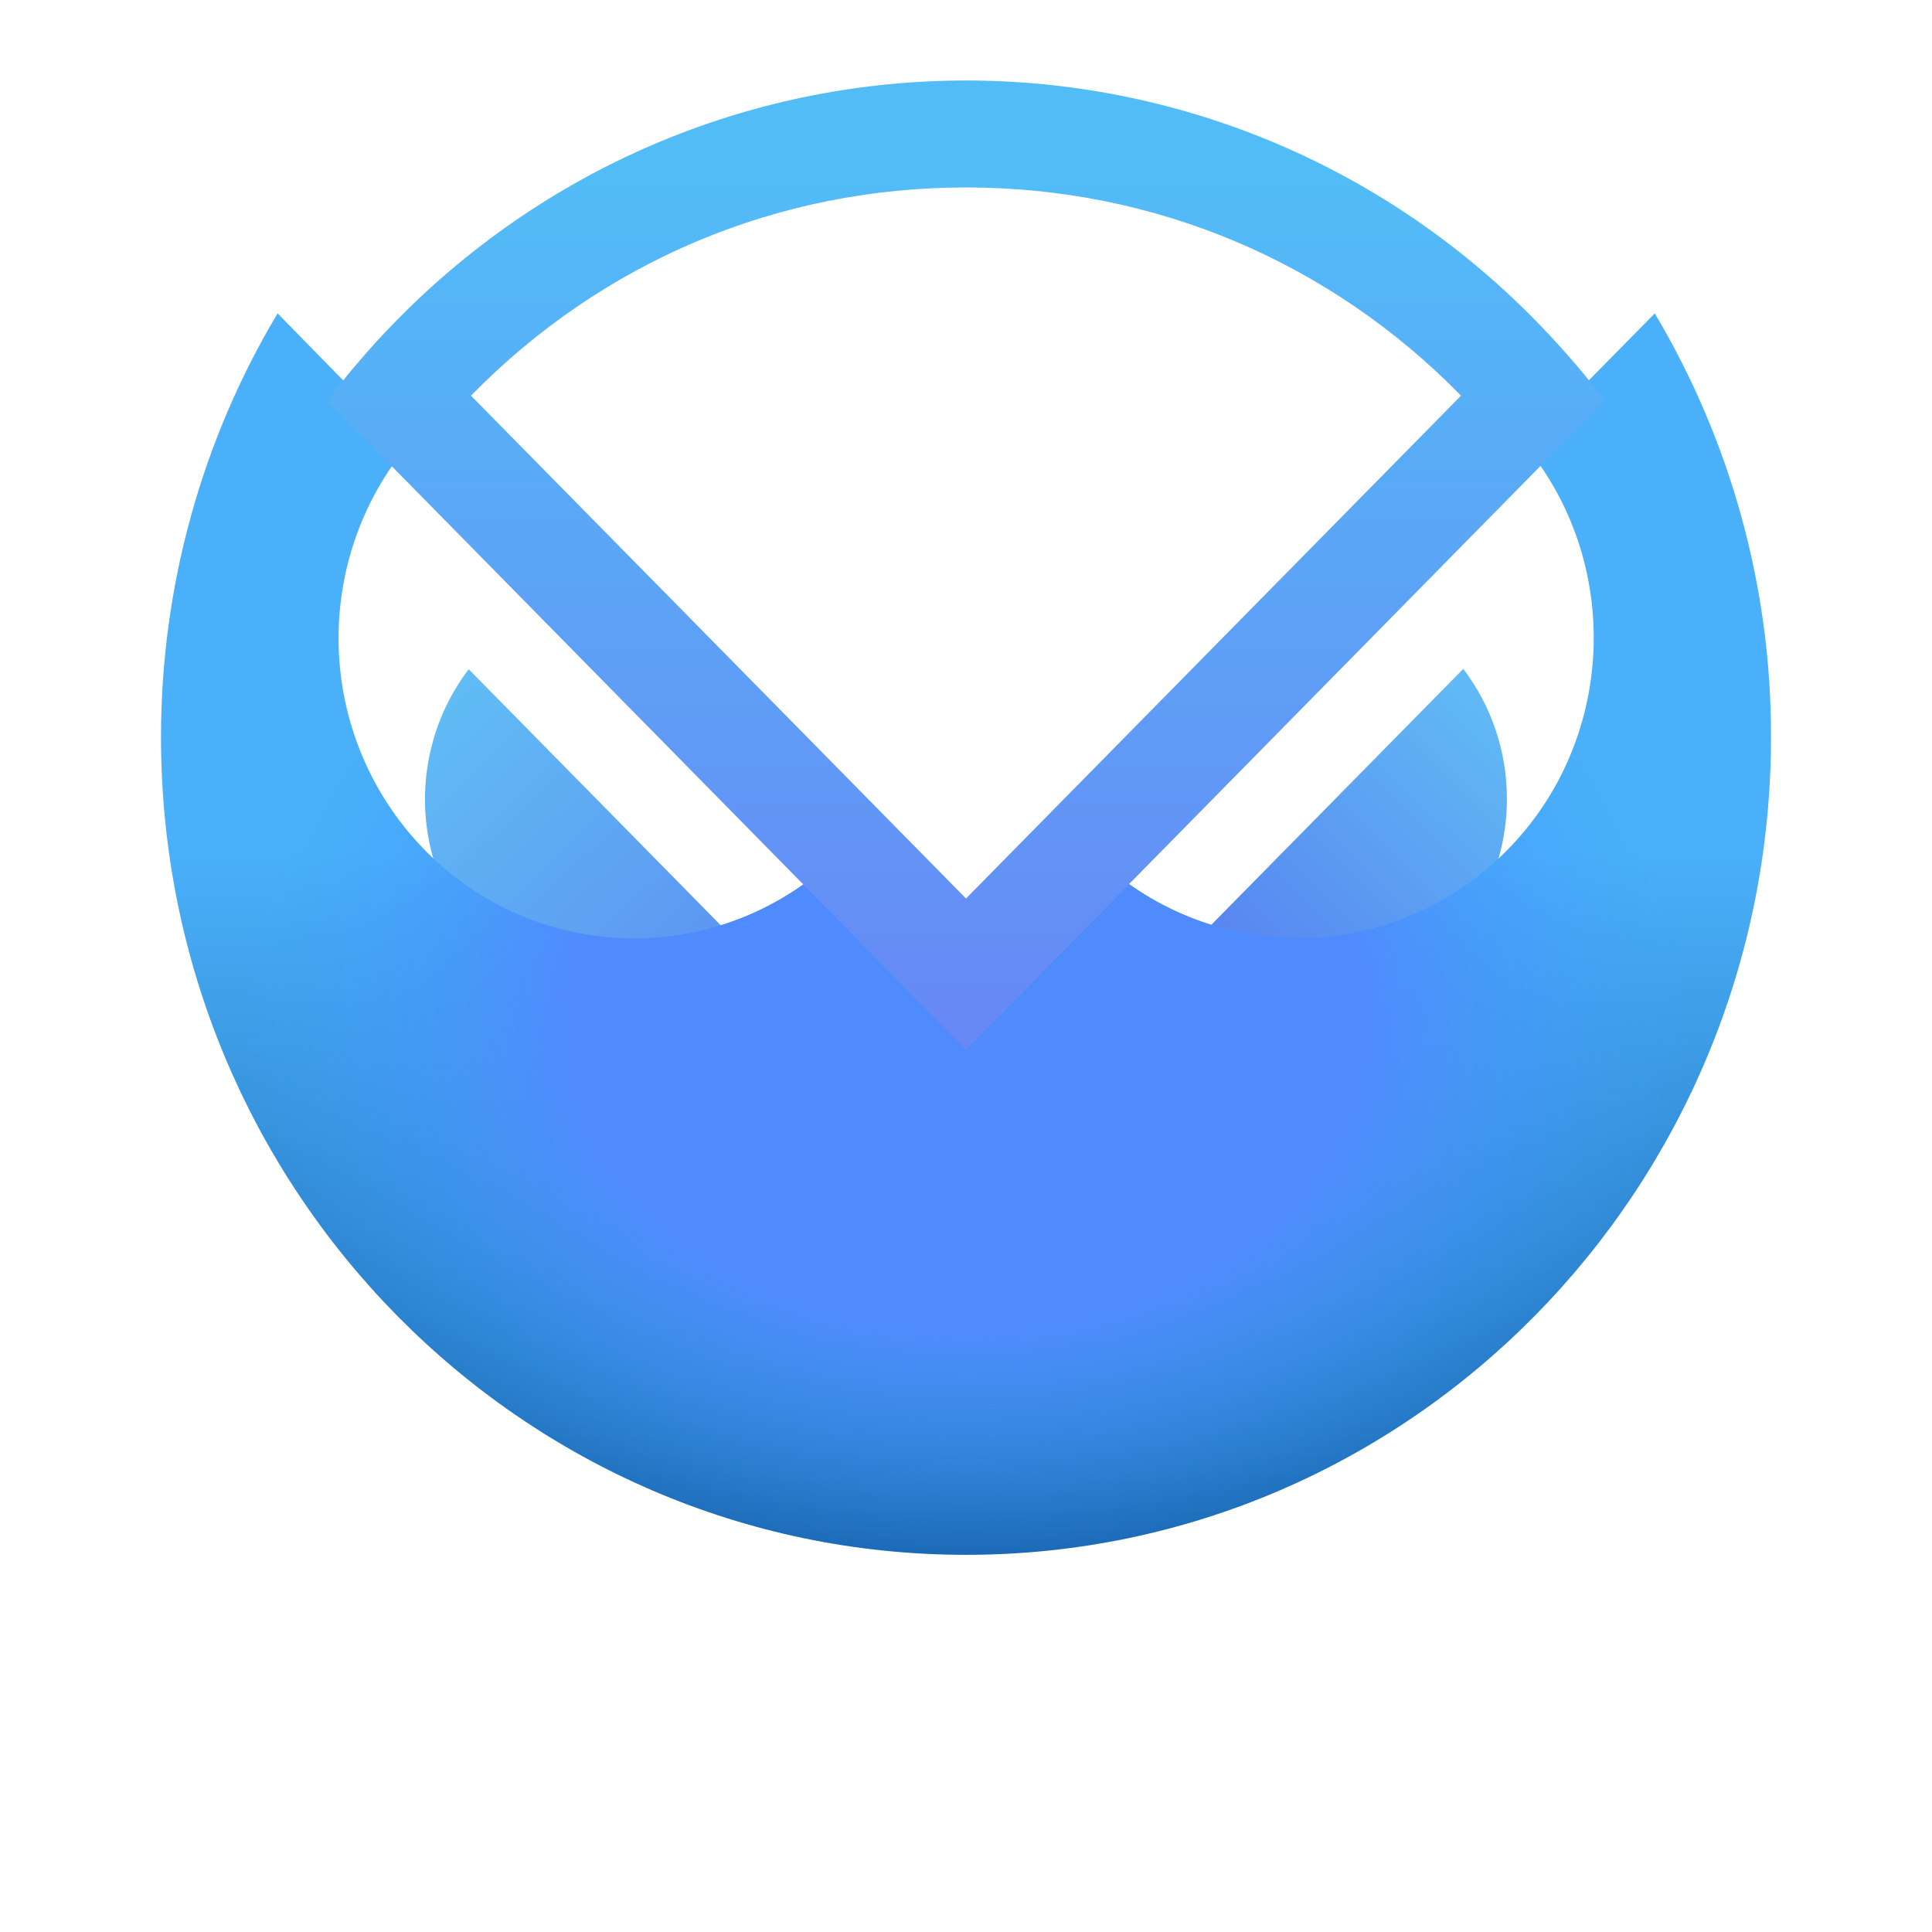 <svg width="48" height="48" viewBox="0 0 48 48" fill="none" xmlns="http://www.w3.org/2000/svg">
    <g filter="url(#filter0_ii_1786_22541)">
        <path d="M15.757 27.133C16.906 27.133 18.028 26.744 18.934 26.032L11.645 18.627C10.801 19.737 10.426 21.141 10.601 22.531C10.777 23.921 11.488 25.184 12.579 26.041C13.495 26.744 14.607 27.133 15.757 27.133Z" fill="url(#paint0_linear_1786_22541)"/>
    </g>
    <g filter="url(#filter1_ii_1786_22541)">
        <path d="M37.439 21.845C37.439 20.678 37.056 19.538 36.355 18.618L29.065 26.022C29.834 26.626 30.754 26.999 31.721 27.098C32.687 27.198 33.662 27.02 34.534 26.585C35.406 26.15 36.141 25.475 36.654 24.637C37.168 23.799 37.44 22.832 37.439 21.845Z" fill="url(#paint1_linear_1786_22541)"/>
    </g>
    <g filter="url(#filter2_i_1786_22541)">
        <path d="M41.112 13.786L37.888 17.061C40.486 20.222 40.075 24.931 36.963 27.57C35.642 28.692 33.974 29.307 32.252 29.307C30.53 29.307 28.863 28.692 27.542 27.57L24 31.168L20.467 27.579C17.355 30.218 12.72 29.801 10.121 26.639C9.017 25.298 8.411 23.604 8.411 21.855C8.411 20.106 9.017 18.412 10.121 17.07L8.467 15.39L6.897 13.786C5 16.957 4 20.602 4 24.314C4 35.534 12.953 44.629 24 44.629C35.047 44.629 44 35.534 44 24.314C44.009 20.602 43 16.957 41.112 13.786Z" fill="url(#paint2_linear_1786_22541)"/>
        <path d="M41.112 13.786L37.888 17.061C40.486 20.222 40.075 24.931 36.963 27.57C35.642 28.692 33.974 29.307 32.252 29.307C30.53 29.307 28.863 28.692 27.542 27.57L24 31.168L20.467 27.579C17.355 30.218 12.72 29.801 10.121 26.639C9.017 25.298 8.411 23.604 8.411 21.855C8.411 20.106 9.017 18.412 10.121 17.07L8.467 15.39L6.897 13.786C5 16.957 4 20.602 4 24.314C4 35.534 12.953 44.629 24 44.629C35.047 44.629 44 35.534 44 24.314C44.009 20.602 43 16.957 41.112 13.786Z" fill="url(#paint3_radial_1786_22541)"/>
    </g>
    <g filter="url(#filter3_ii_1786_22541)">
        <path d="M38.467 10.293C30.851 2.176 18.196 1.872 10.206 9.609C9.972 9.837 9.748 10.065 9.533 10.293C9.038 10.822 8.57 11.376 8.131 11.954L24 28.082L39.869 11.954C39.439 11.375 38.963 10.824 38.467 10.293ZM24 6.657C28.673 6.657 33.028 8.489 36.299 11.83L24 24.323L11.701 11.83C14.972 8.489 19.327 6.657 24 6.657Z" fill="url(#paint4_linear_1786_22541)"/>
    </g>
    <defs>
        <filter id="filter0_ii_1786_22541" x="10.559" y="14.627" width="8.375" height="16.506" filterUnits="userSpaceOnUse" color-interpolation-filters="sRGB">
            <feFlood flood-opacity="0" result="BackgroundImageFix"/>
            <feBlend mode="normal" in="SourceGraphic" in2="BackgroundImageFix" result="shape"/>
            <feColorMatrix in="SourceAlpha" type="matrix" values="0 0 0 0 0 0 0 0 0 0 0 0 0 0 0 0 0 0 127 0" result="hardAlpha"/>
            <feOffset dy="4"/>
            <feGaussianBlur stdDeviation="2"/>
            <feComposite in2="hardAlpha" operator="arithmetic" k2="-1" k3="1"/>
            <feColorMatrix type="matrix" values="0 0 0 0 0.796 0 0 0 0 0.969 0 0 0 0 0.992 0 0 0 0.3 0"/>
            <feBlend mode="normal" in2="shape" result="effect1_innerShadow_1786_22541"/>
            <feColorMatrix in="SourceAlpha" type="matrix" values="0 0 0 0 0 0 0 0 0 0 0 0 0 0 0 0 0 0 127 0" result="hardAlpha"/>
            <feOffset dy="-6"/>
            <feGaussianBlur stdDeviation="2"/>
            <feComposite in2="hardAlpha" operator="arithmetic" k2="-1" k3="1"/>
            <feColorMatrix type="matrix" values="0 0 0 0 0.522 0 0 0 0 0.616 0 0 0 0 0.875 0 0 0 0.3 0"/>
            <feBlend mode="normal" in2="effect1_innerShadow_1786_22541" result="effect2_innerShadow_1786_22541"/>
        </filter>
        <filter id="filter1_ii_1786_22541" x="29.065" y="14.618" width="8.374" height="16.507" filterUnits="userSpaceOnUse" color-interpolation-filters="sRGB">
            <feFlood flood-opacity="0" result="BackgroundImageFix"/>
            <feBlend mode="normal" in="SourceGraphic" in2="BackgroundImageFix" result="shape"/>
            <feColorMatrix in="SourceAlpha" type="matrix" values="0 0 0 0 0 0 0 0 0 0 0 0 0 0 0 0 0 0 127 0" result="hardAlpha"/>
            <feOffset dy="4"/>
            <feGaussianBlur stdDeviation="2"/>
            <feComposite in2="hardAlpha" operator="arithmetic" k2="-1" k3="1"/>
            <feColorMatrix type="matrix" values="0 0 0 0 0.796 0 0 0 0 0.969 0 0 0 0 0.992 0 0 0 0.3 0"/>
            <feBlend mode="normal" in2="shape" result="effect1_innerShadow_1786_22541"/>
            <feColorMatrix in="SourceAlpha" type="matrix" values="0 0 0 0 0 0 0 0 0 0 0 0 0 0 0 0 0 0 127 0" result="hardAlpha"/>
            <feOffset dy="-6"/>
            <feGaussianBlur stdDeviation="2"/>
            <feComposite in2="hardAlpha" operator="arithmetic" k2="-1" k3="1"/>
            <feColorMatrix type="matrix" values="0 0 0 0 0.522 0 0 0 0 0.616 0 0 0 0 0.875 0 0 0 0.3 0"/>
            <feBlend mode="normal" in2="effect1_innerShadow_1786_22541" result="effect2_innerShadow_1786_22541"/>
        </filter>
        <filter id="filter2_i_1786_22541" x="4" y="9.786" width="40" height="34.843" filterUnits="userSpaceOnUse" color-interpolation-filters="sRGB">
            <feFlood flood-opacity="0" result="BackgroundImageFix"/>
            <feBlend mode="normal" in="SourceGraphic" in2="BackgroundImageFix" result="shape"/>
            <feColorMatrix in="SourceAlpha" type="matrix" values="0 0 0 0 0 0 0 0 0 0 0 0 0 0 0 0 0 0 127 0" result="hardAlpha"/>
            <feOffset dy="-6"/>
            <feGaussianBlur stdDeviation="2"/>
            <feComposite in2="hardAlpha" operator="arithmetic" k2="-1" k3="1"/>
            <feColorMatrix type="matrix" values="0 0 0 0 0.522 0 0 0 0 0.616 0 0 0 0 0.875 0 0 0 0.3 0"/>
            <feBlend mode="normal" in2="shape" result="effect1_innerShadow_1786_22541"/>
        </filter>
        <filter id="filter3_ii_1786_22541" x="8.131" y="0" width="31.738" height="32.082" filterUnits="userSpaceOnUse" color-interpolation-filters="sRGB">
            <feFlood flood-opacity="0" result="BackgroundImageFix"/>
            <feBlend mode="normal" in="SourceGraphic" in2="BackgroundImageFix" result="shape"/>
            <feColorMatrix in="SourceAlpha" type="matrix" values="0 0 0 0 0 0 0 0 0 0 0 0 0 0 0 0 0 0 127 0" result="hardAlpha"/>
            <feOffset dy="4"/>
            <feGaussianBlur stdDeviation="2"/>
            <feComposite in2="hardAlpha" operator="arithmetic" k2="-1" k3="1"/>
            <feColorMatrix type="matrix" values="0 0 0 0 0.796 0 0 0 0 0.969 0 0 0 0 0.992 0 0 0 0.3 0"/>
            <feBlend mode="normal" in2="shape" result="effect1_innerShadow_1786_22541"/>
            <feColorMatrix in="SourceAlpha" type="matrix" values="0 0 0 0 0 0 0 0 0 0 0 0 0 0 0 0 0 0 127 0" result="hardAlpha"/>
            <feOffset dy="-6"/>
            <feGaussianBlur stdDeviation="2"/>
            <feComposite in2="hardAlpha" operator="arithmetic" k2="-1" k3="1"/>
            <feColorMatrix type="matrix" values="0 0 0 0 0.522 0 0 0 0 0.616 0 0 0 0 0.875 0 0 0 0.3 0"/>
            <feBlend mode="normal" in2="effect1_innerShadow_1786_22541" result="effect2_innerShadow_1786_22541"/>
        </filter>
        <linearGradient id="paint0_linear_1786_22541" x1="10.519" y1="18.621" x2="19.902" y2="28.489" gradientUnits="userSpaceOnUse">
            <stop stop-color="#61C0F5"/>
            <stop offset="1" stop-color="#5B87F0"/>
        </linearGradient>
        <linearGradient id="paint1_linear_1786_22541" x1="37.48" y1="18.62" x2="29.022" y2="27.168" gradientUnits="userSpaceOnUse">
            <stop stop-color="#61C0F5"/>
            <stop offset="1" stop-color="#5678EF"/>
        </linearGradient>
        <linearGradient id="paint2_linear_1786_22541" x1="23.999" y1="27.211" x2="23.999" y2="53.159" gradientUnits="userSpaceOnUse">
            <stop stop-color="#4AB0F9"/>
            <stop offset="1" stop-color="#00408C"/>
        </linearGradient>
        <radialGradient id="paint3_radial_1786_22541" cx="0" cy="0" r="1" gradientUnits="userSpaceOnUse" gradientTransform="translate(23.999 31.308) rotate(90) scale(13.789 17.883)">
            <stop offset="0.555" stop-color="#508BFD"/>
            <stop offset="1" stop-color="#3DA7FF" stop-opacity="0"/>
        </radialGradient>
        <linearGradient id="paint4_linear_1786_22541" x1="23.999" y1="6.506" x2="24" y2="28.082" gradientUnits="userSpaceOnUse">
            <stop stop-color="#52BCF7"/>
            <stop offset="0.97" stop-color="#6789F5"/>
        </linearGradient>
    </defs>
</svg>
